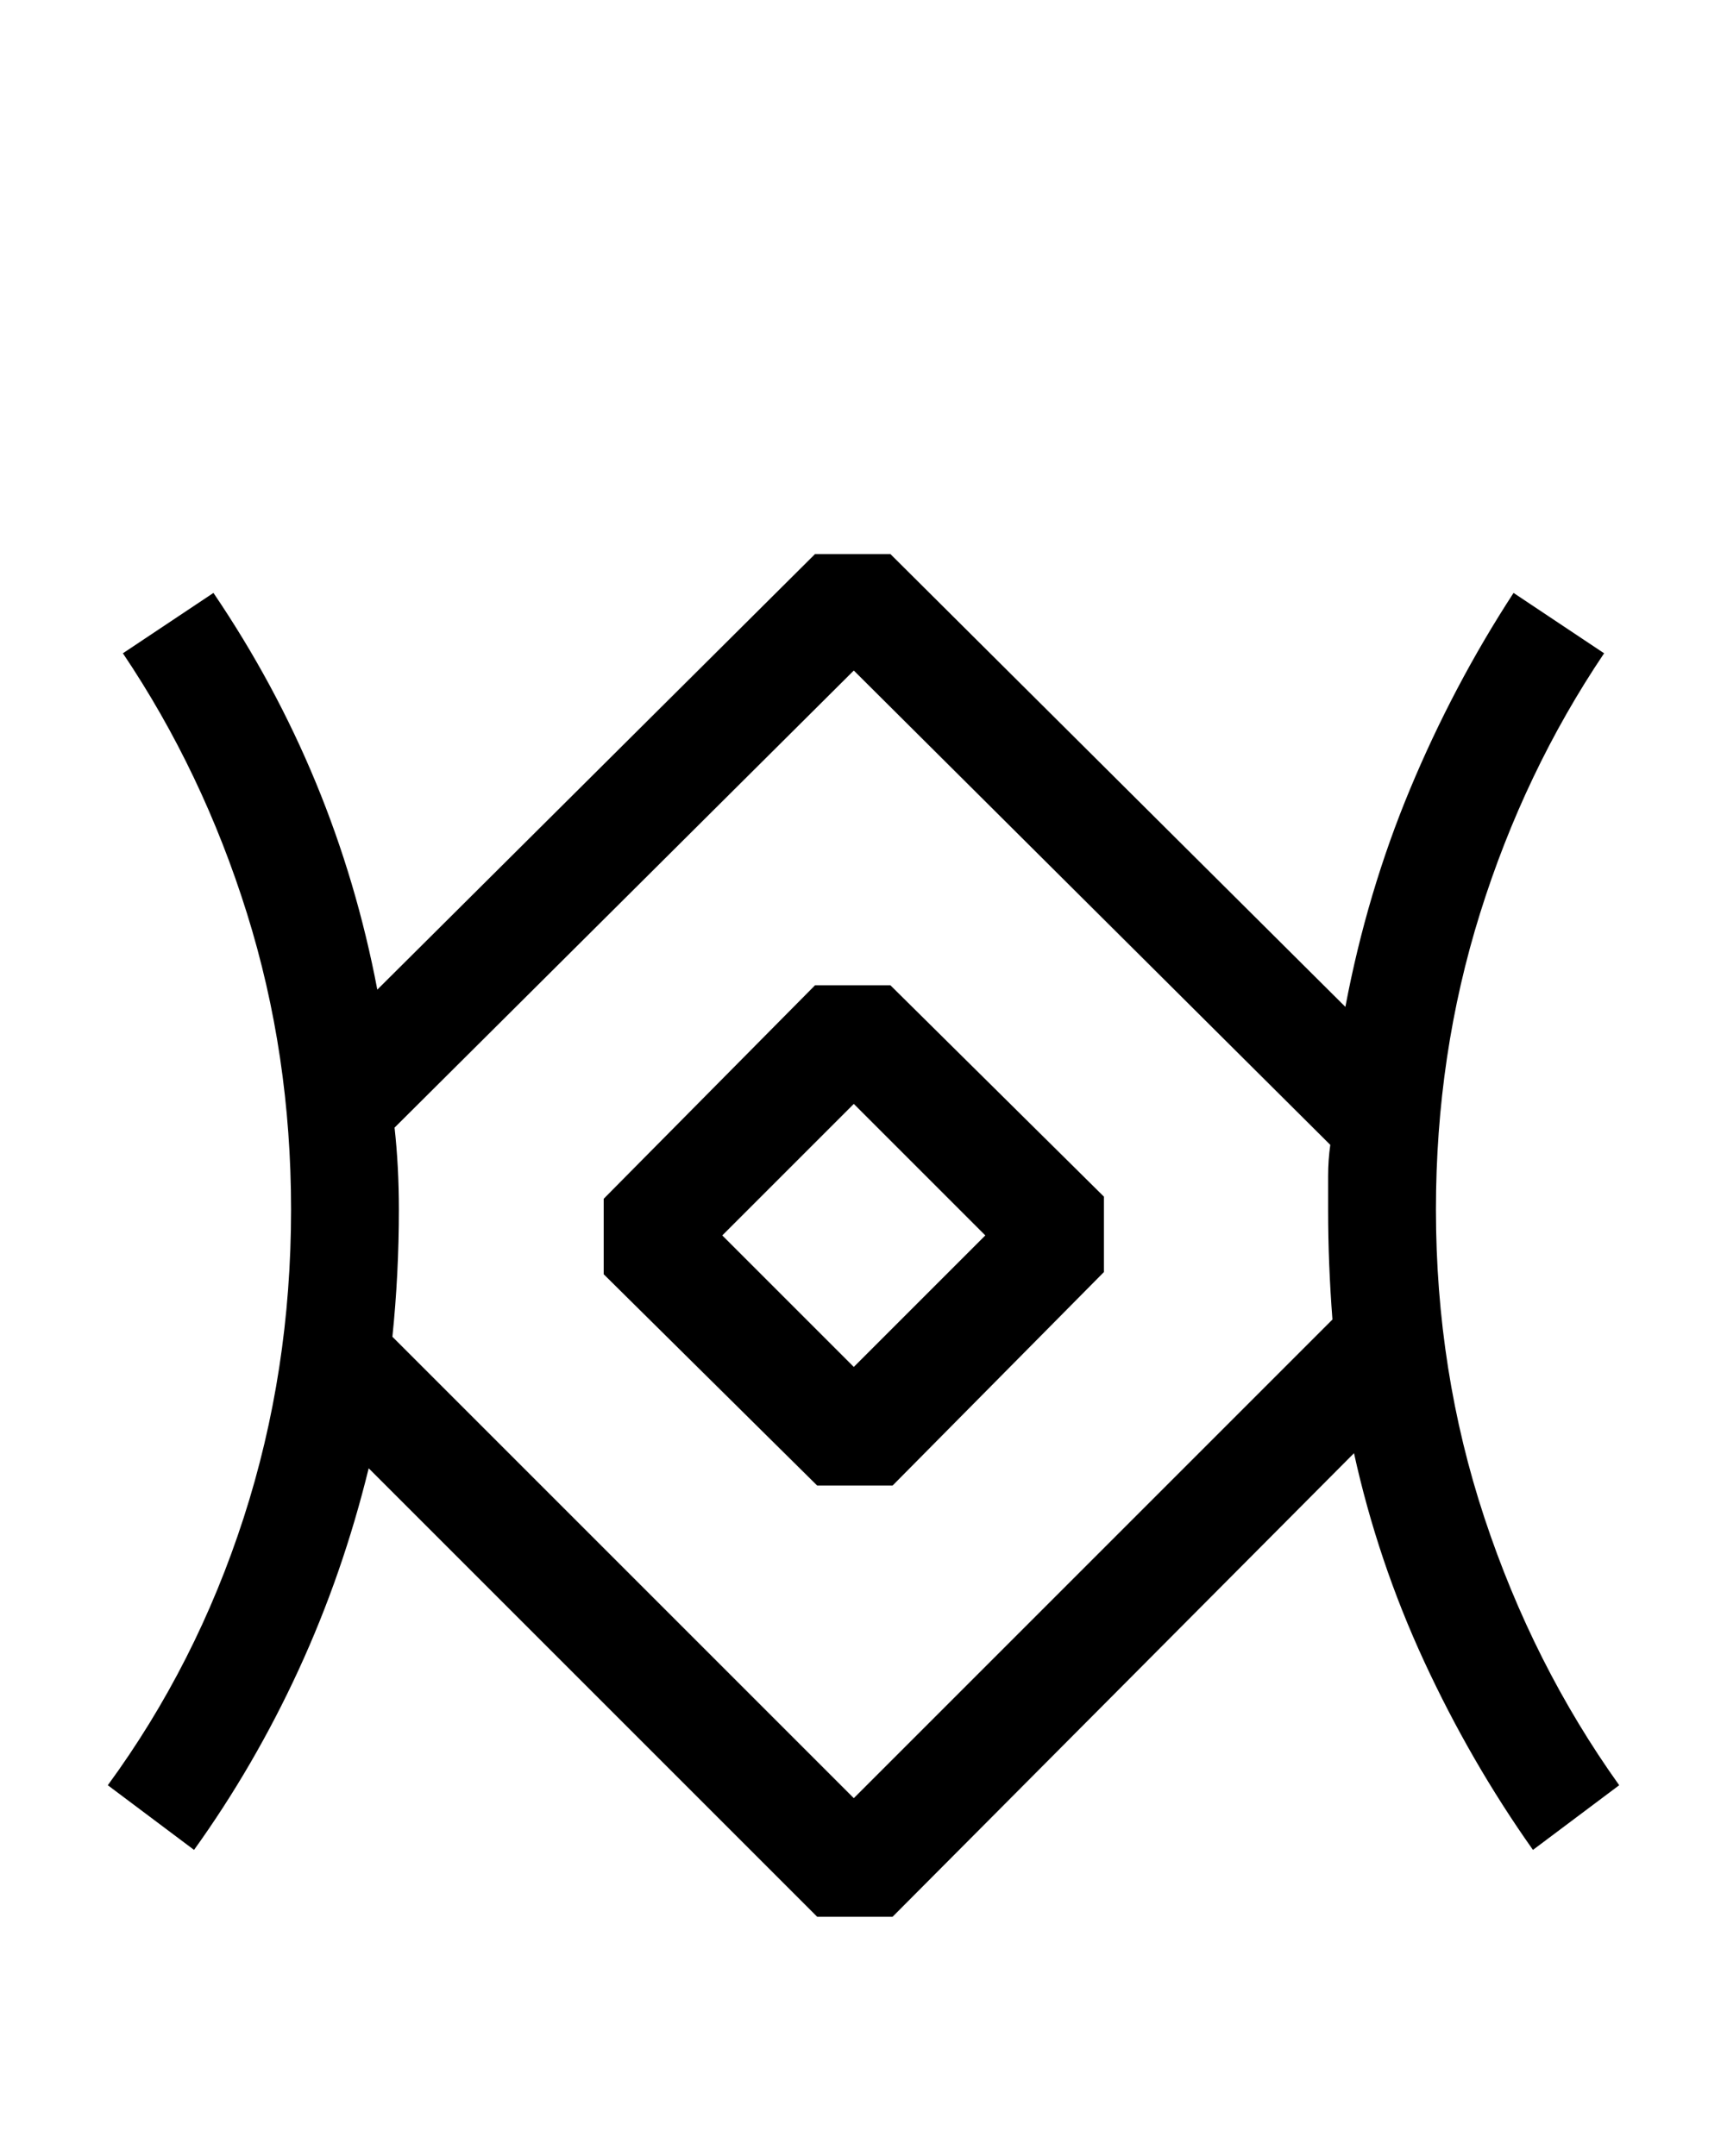<svg xmlns="http://www.w3.org/2000/svg" id="U1695C" viewBox="0 0 801 1000"><path transform="translate(0, 900) scale(1,-1)" d="M414 11L379 11L171 219Q159 170 138.50 125.50Q118 81 90 42L90 42L50 72Q91 128 113 196Q135 264 135 339L135 339Q135 411 114.50 476.50Q94 542 57 597L57 597L99 625Q156 541 175 441L175 441L378 643L413 643L624 433Q634 486 654 534Q674 582 702 625L702 625L744 597Q707 542 686.50 476.50Q666 411 666 339L666 339Q666 264 688.50 196Q711 128 751 72L751 72L711 42Q682 83 660.50 129.50Q639 176 628 226L628 226L414 11ZM182 280L396 66L618 288Q617 301 616.50 313.50Q616 326 616 339L616 339Q616 347 616 354.50Q616 362 617 369L617 369L396 589L183 377Q184 368 184.50 358.50Q185 349 185 339L185 339Q185 309 182 280L182 280ZM414 211L379 211L280 309L280 344L378 443L413 443L512 345L512 310L414 211ZM396 266L396 266L457 327Q441 343 428 356Q415 369 396 388L396 388L335 327Q351 311 364 298Q377 285 396 266Z"/></svg>